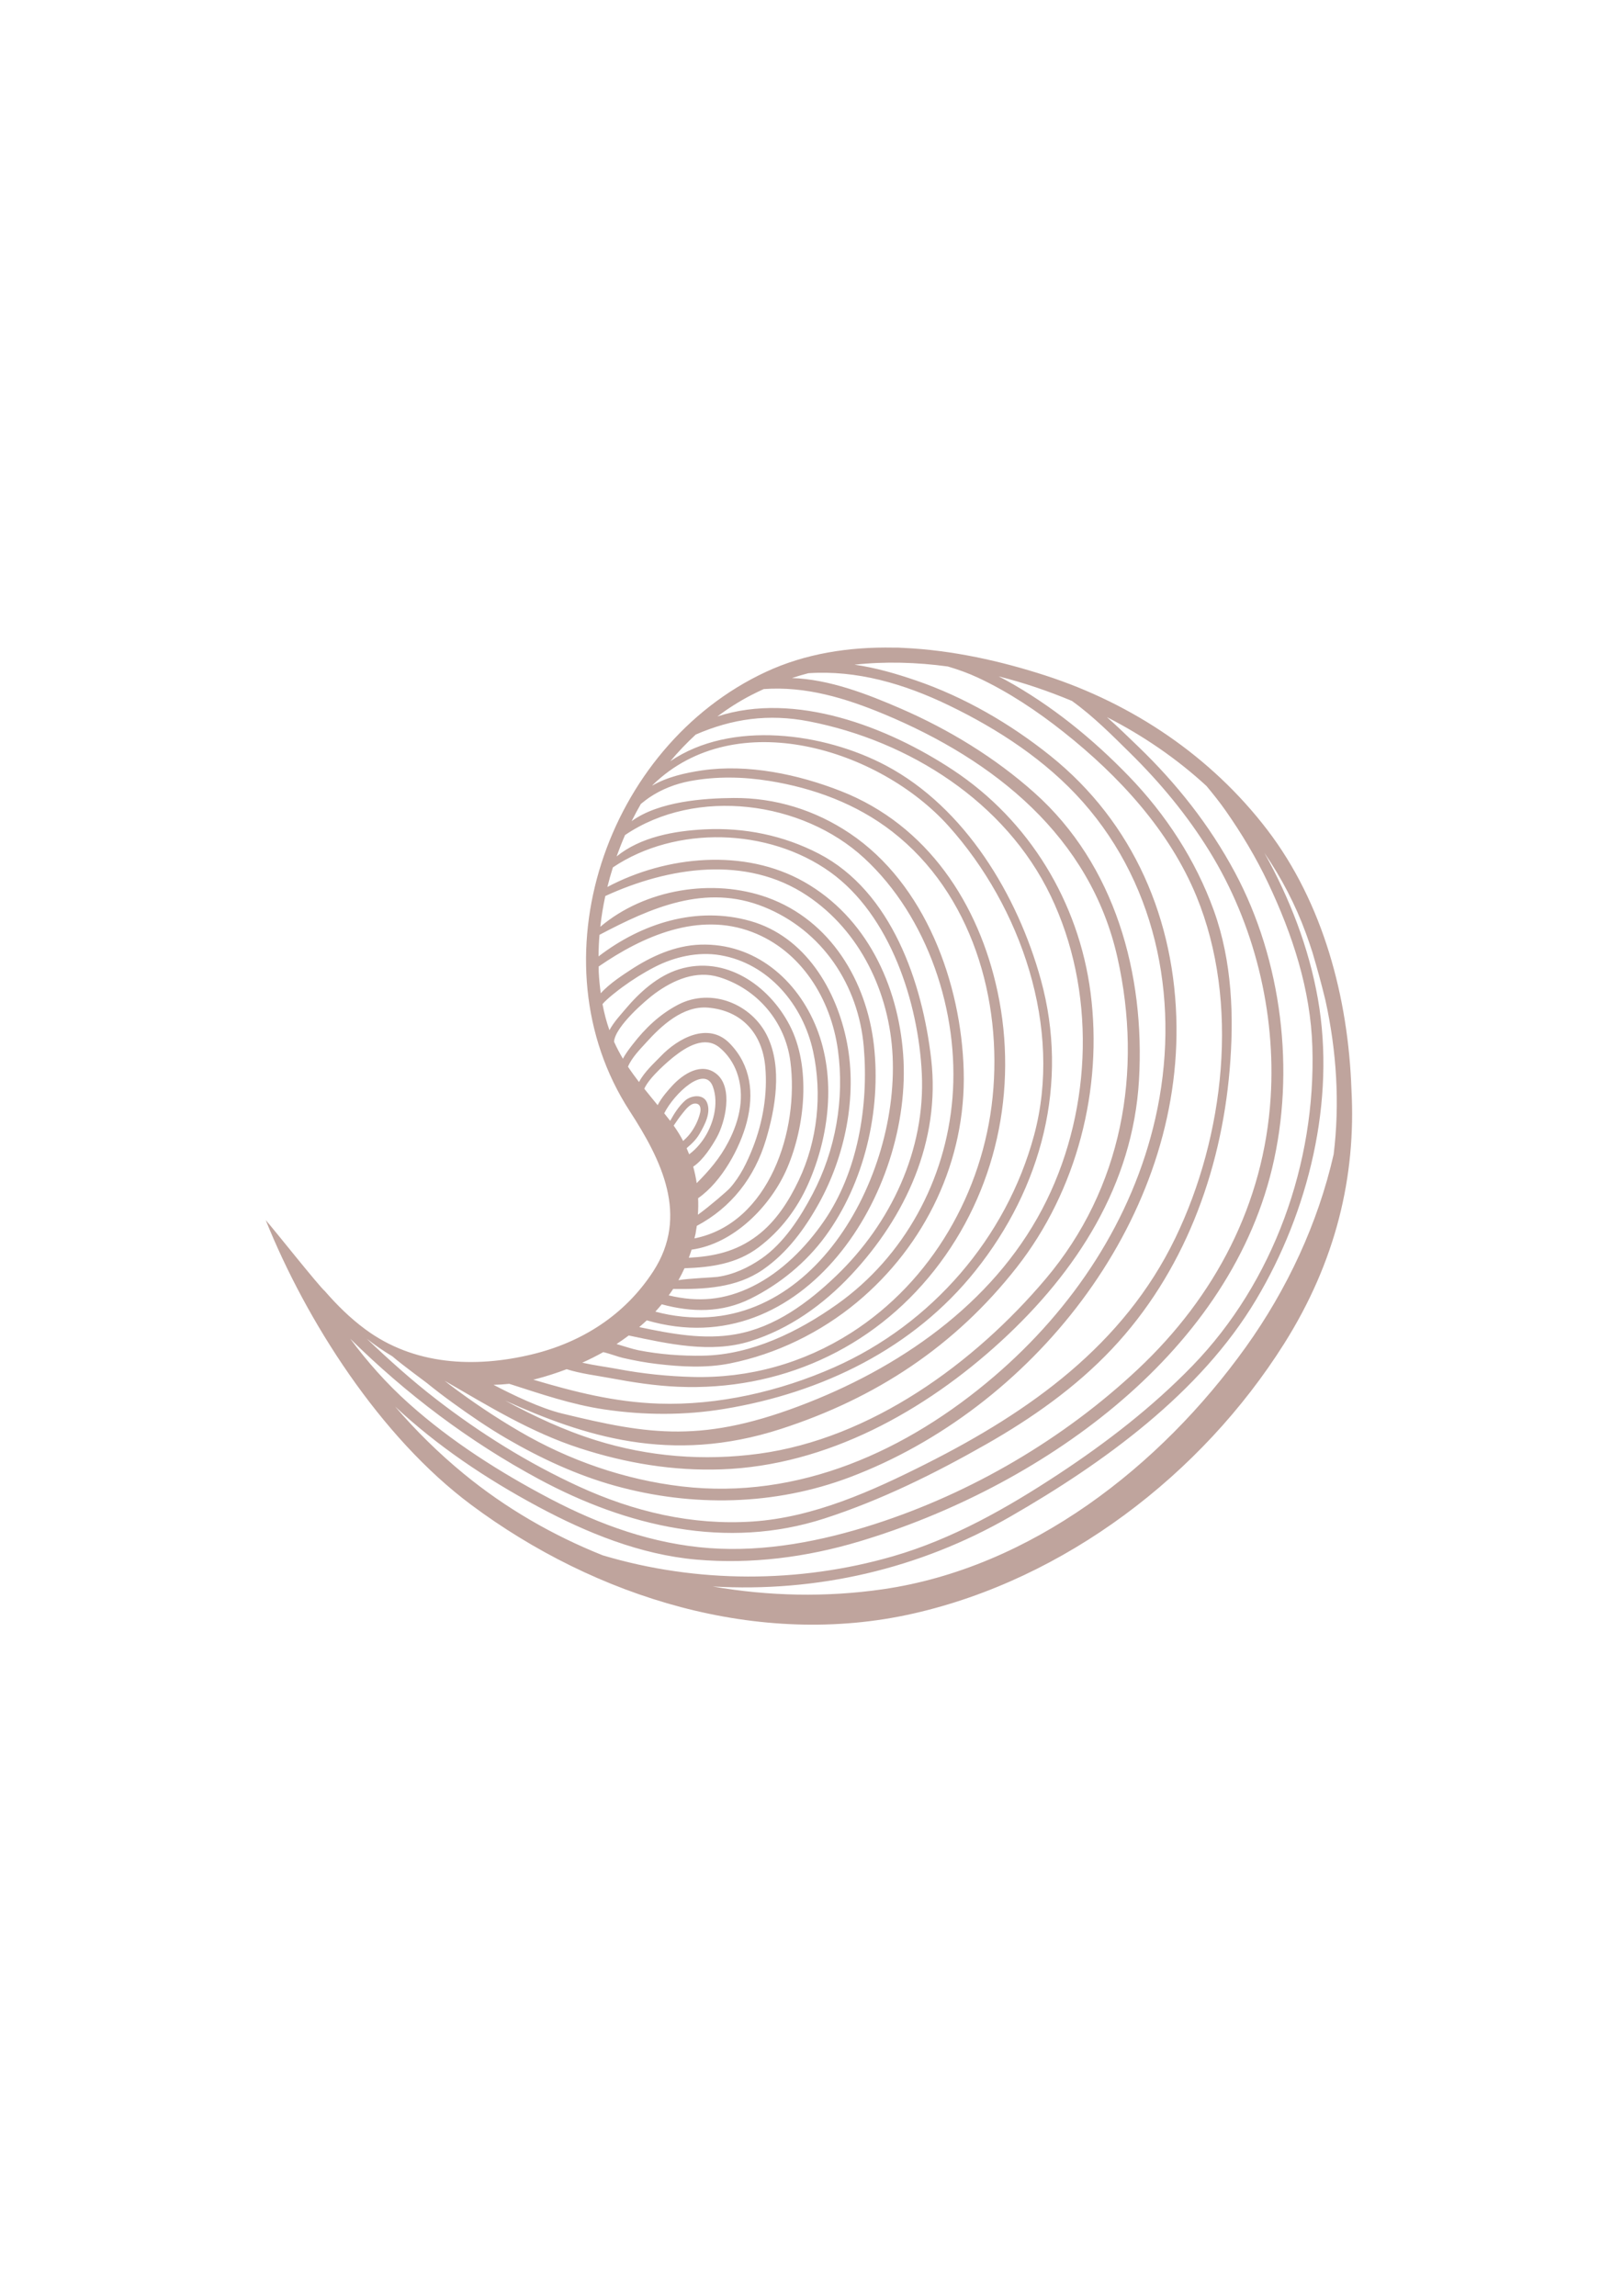 <?xml version="1.0" encoding="UTF-8"?> <svg xmlns="http://www.w3.org/2000/svg" xmlns:xlink="http://www.w3.org/1999/xlink" width="595.5pt" height="842.25pt" viewBox="0 0 595.5 842.25"> <defs> <clipPath id="clip1"> <path d="M 97.484 237.281 L 497 237.281 L 497 597 L 97.484 597 Z M 97.484 237.281 "></path> </clipPath> </defs> <g id="surface1"> <g clip-path="url(#clip1)" clip-rule="nonzero"> <path style=" stroke:none;fill-rule:nonzero;fill:rgb(74.899%,64.31%,61.569%);fill-opacity:1;" d="M 457.117 494.152 C 472.238 473.031 483.555 448.828 489.336 423.457 C 491.637 404.703 490.414 385.539 486.312 366.93 C 484.875 360.98 483.25 355.105 481.562 349.395 C 480.816 347.078 480.039 344.777 479.203 342.496 C 475.32 331.832 470.137 321.973 463.938 312.902 C 473.199 329.5 480.273 347.746 483.559 366.465 C 490.125 403.855 480.133 444.504 460.887 476.773 C 440.395 511.129 404.75 536.781 370.648 556.387 C 337.242 575.605 299.781 584.211 261.5 581.992 C 282.066 585.574 303.172 586.004 323.801 583.031 C 378.25 575.195 425.824 537.863 457.117 494.152 Z M 449.758 297.469 C 447.555 294.312 445.137 291.312 442.68 288.34 C 431.844 278.363 419.5 269.906 406.145 263.078 C 410.172 266.625 413.98 270.355 417.613 273.852 C 431.75 287.469 443.812 302.695 453.098 320.023 C 470.41 352.34 475.312 392.996 466.754 428.578 C 450.035 498.07 380.375 545.953 315.379 565.445 C 295.992 571.262 275.617 573.91 255.422 572.125 C 234.973 570.309 215.336 562.34 197.406 552.703 C 178.164 542.371 160.367 530.379 144.965 515.973 C 152.496 524.727 160.828 532.984 170.148 540.641 C 185.465 553.223 202.766 563.227 221.145 570.562 C 255.609 580.859 293.082 580.906 327.66 570.906 C 349.406 564.625 369.496 553.207 388.293 540.836 C 405.91 529.254 422.836 516.176 437.535 501.02 C 467.328 470.301 482.859 426.672 481.52 384.066 C 480.855 362.906 474.266 342.918 465.285 323.926 C 460.902 314.652 455.629 305.871 449.758 297.469 Z M 366.391 248.117 C 367.266 248.574 368.152 249.008 369.012 249.484 C 385.801 258.734 400.797 270.918 414.098 284.656 C 427.75 298.762 438.664 315.469 445.348 333.961 C 452.094 352.637 452.836 372.941 451.168 392.551 C 447.949 430.281 434.176 467.109 407.965 494.891 C 394.648 509 378.613 520.281 361.809 529.84 C 342.867 540.617 323.203 550.355 302.43 557.07 C 266.602 568.645 229.988 559.996 197.68 542.582 C 172.137 528.82 149.043 511.363 128.508 491.105 C 134.785 499.566 141.758 507.477 149.996 514.859 C 165.516 528.75 183.406 540.113 201.801 549.785 C 220.133 559.426 239.68 566.434 260.438 567.93 C 280.871 569.391 301.496 565.367 320.863 559.133 C 356.449 547.688 390.293 527.844 417.527 502.27 C 445.859 475.668 463.801 441.551 466.223 402.523 C 468.168 371.238 460.23 338.938 443.77 312.277 C 435.598 299.031 425.75 287.176 414.672 276.258 C 408.348 270.031 401.191 262.766 393.297 257.129 C 384.688 253.523 375.656 250.453 366.391 248.117 Z M 347.777 244.496 C 336.359 242.934 324.82 242.602 313.527 243.836 C 321.164 244.918 328.77 247.117 336.098 249.633 C 353.871 255.723 370.719 265.508 385.355 277.23 C 415.996 301.793 431.285 337.656 431.672 376.547 C 432.41 449.148 378.281 516.848 311.766 541.926 C 284.184 552.324 254.051 552.898 225.77 545.074 C 211.754 541.195 198.438 535.012 185.898 527.723 C 179.051 523.738 172.516 519.25 166.105 514.609 C 162.855 512.262 159.684 509.832 156.574 507.312 C 155.902 506.77 147.398 500.555 143.988 497.586 C 140.758 495.645 137.625 493.488 134.605 491.129 C 142.738 498.871 151.086 506.379 160.059 513.309 C 176.188 525.785 193.781 536.75 212.312 545.273 C 232.457 554.531 253.898 559.645 276.141 558.16 C 298.582 556.664 320.043 546.949 339.863 536.957 C 377.859 517.793 412.246 493.445 431.227 454.188 C 449.293 416.812 454.988 367.789 439.023 328.863 C 429.074 304.629 410.52 284.613 390.242 268.535 C 380.562 260.859 370.02 253.824 358.801 248.59 C 355.25 246.938 351.547 245.605 347.777 244.496 Z M 290.578 248.734 C 304.344 249.207 318.246 254.625 330.52 259.949 C 348.215 267.633 365.129 277.957 379.523 290.805 C 409.191 317.273 420.148 357.391 417.914 396.148 C 415.688 434.641 395.109 466.477 367.371 491.949 C 339.387 517.652 303.367 537.672 264.691 539.027 C 246.938 539.652 229.566 536.742 212.703 531.262 C 194.73 525.422 179.34 515.887 163.145 506.527 C 163.77 507.016 164.379 507.516 165.008 507.992 C 173.223 514.195 181.773 519.938 190.664 525.125 C 208.844 535.754 229.215 542.828 250.133 545.285 C 293.023 550.316 332.871 532.27 364.855 504.852 C 393.727 480.109 415.453 447.523 423.922 410.219 C 433.168 369.5 425.328 325.848 397.305 294.195 C 383.832 278.977 366.238 267.484 348.051 258.711 C 331.68 250.816 314.316 245.762 296.574 246.969 C 294.562 247.496 292.559 248.078 290.578 248.734 Z M 275.523 255.055 C 271.191 257.305 267.094 259.93 263.203 262.828 C 291.695 253.535 325.695 266.629 349.656 282.469 C 377.688 301.004 395.801 330.93 400.133 364.105 C 404.738 399.457 395.117 436.762 373.098 464.867 C 350.367 493.887 321.285 512.957 286.477 524.215 C 245.871 537.363 214.066 526.707 185.379 513.82 C 195.977 519.531 206.777 524.652 218.645 528.355 C 238.074 534.426 258.312 536.008 278.457 533.289 C 319.52 527.746 357.523 500.117 383.699 469.121 C 411.707 435.965 419.387 393.227 410.023 351.363 C 400.09 306.891 364.781 278.82 324.441 262.012 C 310.184 256.074 295.613 251.672 280.234 252.781 C 278.648 253.504 277.074 254.246 275.523 255.055 Z M 255.277 269.469 C 251.973 272.527 248.852 275.773 245.961 279.242 C 268.168 264.125 302.273 268.742 325.102 280.859 C 354.133 296.277 373.375 328.465 381.891 359.355 C 392.363 397.363 382.242 435.695 357.906 466.172 C 335.016 494.836 301.504 510.926 265.887 516.832 C 251.211 519.266 236.375 519.207 221.684 517.035 C 209.652 515.246 198.32 511.32 186.848 507.645 C 184.906 507.852 182.988 507.98 181.082 508.016 C 188 511.652 198.25 516.598 206.215 518.535 C 238.293 526.34 258.074 529.688 296.441 514.574 C 332.918 500.211 366.645 475.934 384.059 440.289 C 400.805 405.992 402.094 363.121 385.496 328.598 C 368.957 294.18 333.586 271.777 296.836 264.633 C 281.98 261.75 268.68 263.652 255.277 269.469 Z M 239.516 287.93 C 239.449 288.023 239.391 288.109 239.328 288.195 C 244.836 285.008 251.445 283.52 257.578 282.617 C 274.453 280.168 292.879 284.062 308.594 290.234 C 340.273 302.668 359.152 331.539 366.027 363.844 C 373.652 399.676 365.523 437.23 342.836 466.012 C 319.84 495.168 285.742 510.266 248.844 508.727 C 240.492 508.387 232.188 507.105 223.977 505.566 C 218.816 504.602 213.02 503.914 207.91 502.285 C 204.105 503.73 200.25 504.969 196.398 505.957 C 196.148 506.02 195.895 506.055 195.641 506.117 C 210.648 510.57 225.387 514.355 241.641 514.91 C 263.461 515.645 286.172 510.398 306.055 501.602 C 341.766 485.793 369.25 454.152 379.422 416.434 C 390.012 377.16 374.652 332.664 348.023 303.012 C 322.684 274.793 269.949 258.312 239.516 287.93 Z M 238.16 292.617 C 237.566 293.023 236.402 293.887 235.137 294.922 C 233.949 297 232.812 299.109 231.742 301.25 C 241.746 293.945 258.367 292.828 269.121 292.738 C 284.453 292.609 299.141 297.195 311.824 305.723 C 339.531 324.336 352.699 360.648 353.59 392.758 C 354.52 425.68 339.578 456.828 314.406 477.754 C 301.105 488.801 284.848 496.75 267.91 500.152 C 259.105 501.926 249.855 501.414 241 500.355 C 236.828 499.867 232.668 499.082 228.582 498.152 C 226.668 497.719 223.875 496.598 221.34 496.023 C 218.836 497.43 216.258 498.711 213.637 499.898 C 218.051 500.887 222.707 501.473 226.844 502.254 C 235.875 503.949 245.008 504.895 254.184 505.129 C 274.859 505.664 294.785 500.09 312.207 488.992 C 341.922 470.066 360.641 437.219 364.191 402.57 C 367.867 366.711 356.52 327.703 327.371 305.066 C 314.27 294.891 298.516 289.086 282.27 286.477 C 272.652 284.93 262.867 284.738 253.273 286.52 C 247.895 287.512 242.676 289.547 238.16 292.617 Z M 226.234 314.184 C 235.051 307.008 247.43 304.812 258.516 304.25 C 273.094 303.516 287.457 306.438 300.422 313.156 C 327.141 327.004 338.465 360.516 341.672 388.582 C 345.082 418.469 332.414 446.254 312.27 467.738 C 302.039 478.652 289.598 487.555 275.25 492.027 C 260.723 496.551 245.215 492.973 230.688 489.922 C 229.234 491.008 227.746 492.055 226.215 493.055 C 229.129 493.887 232 494.891 234.242 495.332 C 242.113 496.867 250.113 497.473 258.133 497.32 C 275.789 496.969 292.992 488.508 307.125 478.48 C 331.859 460.938 347.02 432.82 349.469 402.805 C 352.031 371.406 340.461 336.375 317.074 314.785 C 294.379 293.84 255.453 288.641 229.336 306.336 C 228.211 308.914 227.184 311.535 226.234 314.184 Z M 222.855 325.379 C 244.562 313.879 273.184 311.125 295.016 323.492 C 317.84 336.434 329.48 361.242 331.375 386.703 C 335.148 437.492 294.684 501.035 237.316 484.367 C 236.418 485.219 235.484 486.035 234.539 486.84 C 246.234 489.289 258.191 491.582 270.055 489.449 C 284.402 486.887 296.566 477.852 306.844 467.996 C 326.879 448.777 339.559 421.871 338.227 393.91 C 336.996 367.797 326.672 335.73 304.605 319.91 C 281.922 303.672 247.957 302.715 224.875 318.199 C 224.121 320.574 223.449 322.969 222.855 325.379 Z M 222.094 328.703 C 221.285 332.449 220.672 336.227 220.25 339.992 C 236.691 326.098 261.641 322.078 281.59 329.27 C 304.746 337.629 318 359.938 320.66 383.512 C 323.367 407.504 317.117 434.07 302.801 453.566 C 295.746 463.18 286.074 471.102 275.426 476.395 C 264.805 481.672 253.824 481.461 242.801 478.48 C 242.039 479.395 241.266 480.301 240.453 481.176 C 294.855 495.527 329.77 434.5 327.512 387.387 C 326.398 364.207 315.668 341.57 296.137 328.543 C 273.688 313.574 245.262 318.059 222.094 328.703 Z M 219.609 350.852 C 235.496 338.676 255.602 332.254 275.398 337.895 C 295.469 343.617 307.031 363.184 310.777 382.547 C 314.59 402.223 310.082 424.137 300.434 441.512 C 295.234 450.859 288.812 459.621 279.941 465.754 C 270.195 472.492 258.414 473 246.996 472.848 C 246.469 473.648 245.914 474.434 245.355 475.207 C 256.035 477.75 265.664 477.07 276.086 471.918 C 286.727 466.672 295.691 457.59 302.348 447.93 C 314.766 429.902 318.75 405.629 316.941 384.156 C 315.02 361.324 301.699 341.332 280.309 332.703 C 258.863 324.047 238.879 332.969 219.957 342.941 C 219.738 345.59 219.625 348.227 219.609 350.852 Z M 219.684 356.605 C 219.828 359.387 220.098 361.941 220.426 364.379 C 223.699 360.695 229.156 357.258 231.328 355.828 C 238.949 350.809 247.656 346.863 256.906 346.543 C 276.852 345.852 292.566 359.277 299.664 377.238 C 306.828 395.352 304.297 416.773 296.578 434.23 C 292.523 443.414 286.426 451.473 278.414 457.527 C 270.309 463.656 260.883 464.926 251.152 465.254 C 250.469 466.754 249.727 468.215 248.926 469.629 C 252.59 468.984 261.836 468.621 263.266 468.418 C 269.145 467.578 274.605 465.027 279.441 461.68 C 287.605 456.012 293.586 446.707 298.148 438.031 C 306.602 421.973 309.914 403.145 307.445 385.195 C 304.875 366.5 294.031 348.797 275.965 341.91 C 256.266 334.398 235.867 343.383 219.664 354.551 C 219.68 355.234 219.652 355.93 219.684 356.605 Z M 223.609 377.922 C 225.227 374.891 227.98 371.977 229.457 370.203 C 234.648 364.039 241.285 358.012 249.148 355.578 C 266.039 350.352 282.027 361.344 289.699 376.043 C 297.668 391.297 295.379 413.176 288.836 428.48 C 282.895 442.367 269.305 456.277 253.754 458.43 C 253.445 459.445 253.094 460.426 252.734 461.402 C 261.883 460.902 270.004 459.211 277.816 453.301 C 284.664 448.125 289.453 440.617 293.078 432.965 C 299.988 418.418 301.734 401.406 298.344 385.723 C 294.641 368.605 281.984 353.402 264.242 350.41 C 256.121 349.031 247.445 351.012 240.215 354.742 C 236.047 356.895 232.078 359.383 228.301 362.164 C 227.105 363.043 222.863 366.223 221.066 368.344 C 221.723 371.836 222.574 375.012 223.609 377.922 Z M 225.301 382.152 C 226.293 384.352 227.383 386.414 228.562 388.391 C 229.574 386.438 231.008 384.602 232.164 383.113 C 236.75 377.18 242.098 372.07 248.781 368.582 C 261.004 362.18 275.938 368.32 281.617 380.273 C 287.055 391.723 284.512 406.465 281.047 418.07 C 276.887 432 268.297 442.992 255.668 449.703 C 255.531 450.664 255.383 451.617 255.211 452.562 C 255.094 453.16 254.926 453.715 254.797 454.305 C 282.312 448.809 293.285 414.488 289.996 389.375 C 288.082 374.762 277.871 362.777 263.879 358.461 C 255.426 355.844 247.152 359.484 240.391 364.379 C 237.148 366.727 225.668 376.566 225.301 382.152 Z M 230.414 391.32 C 231.691 393.238 233.047 395.09 234.469 396.941 C 236.332 393.258 240.391 389.629 242.406 387.516 C 248.723 380.875 259.883 374.742 267.703 382.727 C 275.598 390.793 276.707 401.215 273.984 411.715 C 271.57 420.992 264.906 433.453 256.148 439.555 C 256.23 441.57 256.207 443.59 256.07 445.625 C 260.383 442.527 266.836 436.906 267.715 435.941 C 271.625 431.617 274.168 426.297 276.27 420.922 C 279.895 411.645 281.676 401.301 280.789 391.363 C 279.711 379.16 272.203 370.711 259.797 369.648 C 250.629 368.859 242.691 376.234 237.059 382.48 C 235.043 384.719 231.781 387.969 230.414 391.32 Z M 236.398 399.395 C 237.965 401.363 239.609 403.355 241.297 405.422 C 242.766 402.57 245.23 399.84 246.672 398.273 C 250.691 393.922 257.449 389.508 262.953 394.012 C 269.086 399.047 266.148 411.715 262.883 417.465 C 261.281 420.289 258.086 425.504 254.348 427.984 C 254.898 429.973 255.32 431.984 255.629 434.02 C 260.113 429.527 264.125 424.941 267.285 418.836 C 271.414 410.891 273.445 401.898 270.332 393.316 C 269.047 389.805 266.891 386.672 264.02 384.293 C 258.629 379.824 251.859 384.039 247.438 387.504 C 245.617 388.93 238.281 395.078 236.398 399.395 Z M 243.711 408.406 C 244.438 409.305 245.16 410.227 245.895 411.176 C 247.41 408.488 248.996 405.879 251.371 403.75 C 253.52 401.824 258.062 401.148 259.418 404.48 C 260.945 408.238 258.613 412.535 256.777 415.754 C 255.582 417.863 254.031 419.422 252.176 420.98 C 252.094 421.055 252.016 421.148 251.934 421.223 C 252.254 421.957 252.57 422.695 252.859 423.449 C 254.73 422.059 256.344 420.414 257.961 418.121 C 261.699 412.777 263.859 404.891 261.562 398.625 C 258.605 390.559 247.41 401.098 243.711 408.406 Z M 250.648 418.559 C 251.473 417.82 252.266 417.043 252.977 416.156 C 254.801 413.883 256.266 410.973 256.906 408.125 C 257.289 406.457 256.887 404.605 254.738 404.848 C 252.988 405.059 251.352 407.277 250.355 408.512 C 249.223 409.914 248.195 411.41 247.184 412.922 C 248.477 414.742 249.645 416.621 250.648 418.559 Z M 172.816 551.988 C 139.441 527.09 112.355 484.535 97.496 447.586 C 100.652 451.164 116.91 471.695 119.227 473.672 C 123.688 478.812 128.523 483.578 134.012 487.629 C 151.859 500.852 174.113 501.875 194.984 496.898 C 213.484 492.477 229.281 482.402 239.676 466.398 C 252.945 445.965 242.68 425.539 231.016 407.547 C 195.43 352.637 222.359 273.84 280.934 246.52 C 295.527 239.715 311.59 237.27 327.793 237.578 C 329 237.547 330.227 237.59 331.453 237.68 C 349.363 238.48 367.324 242.527 383.586 247.805 C 415.715 258.223 444.387 277.516 464.949 304.375 C 485.574 331.324 494.695 366.145 495.863 399.676 C 497.602 431.492 490.172 462.781 471.145 492.957 C 440.844 541.012 390.75 579.301 335.121 591.918 C 278.367 604.797 218.504 586.062 172.816 551.988 "></path> </g> </g> </svg> 